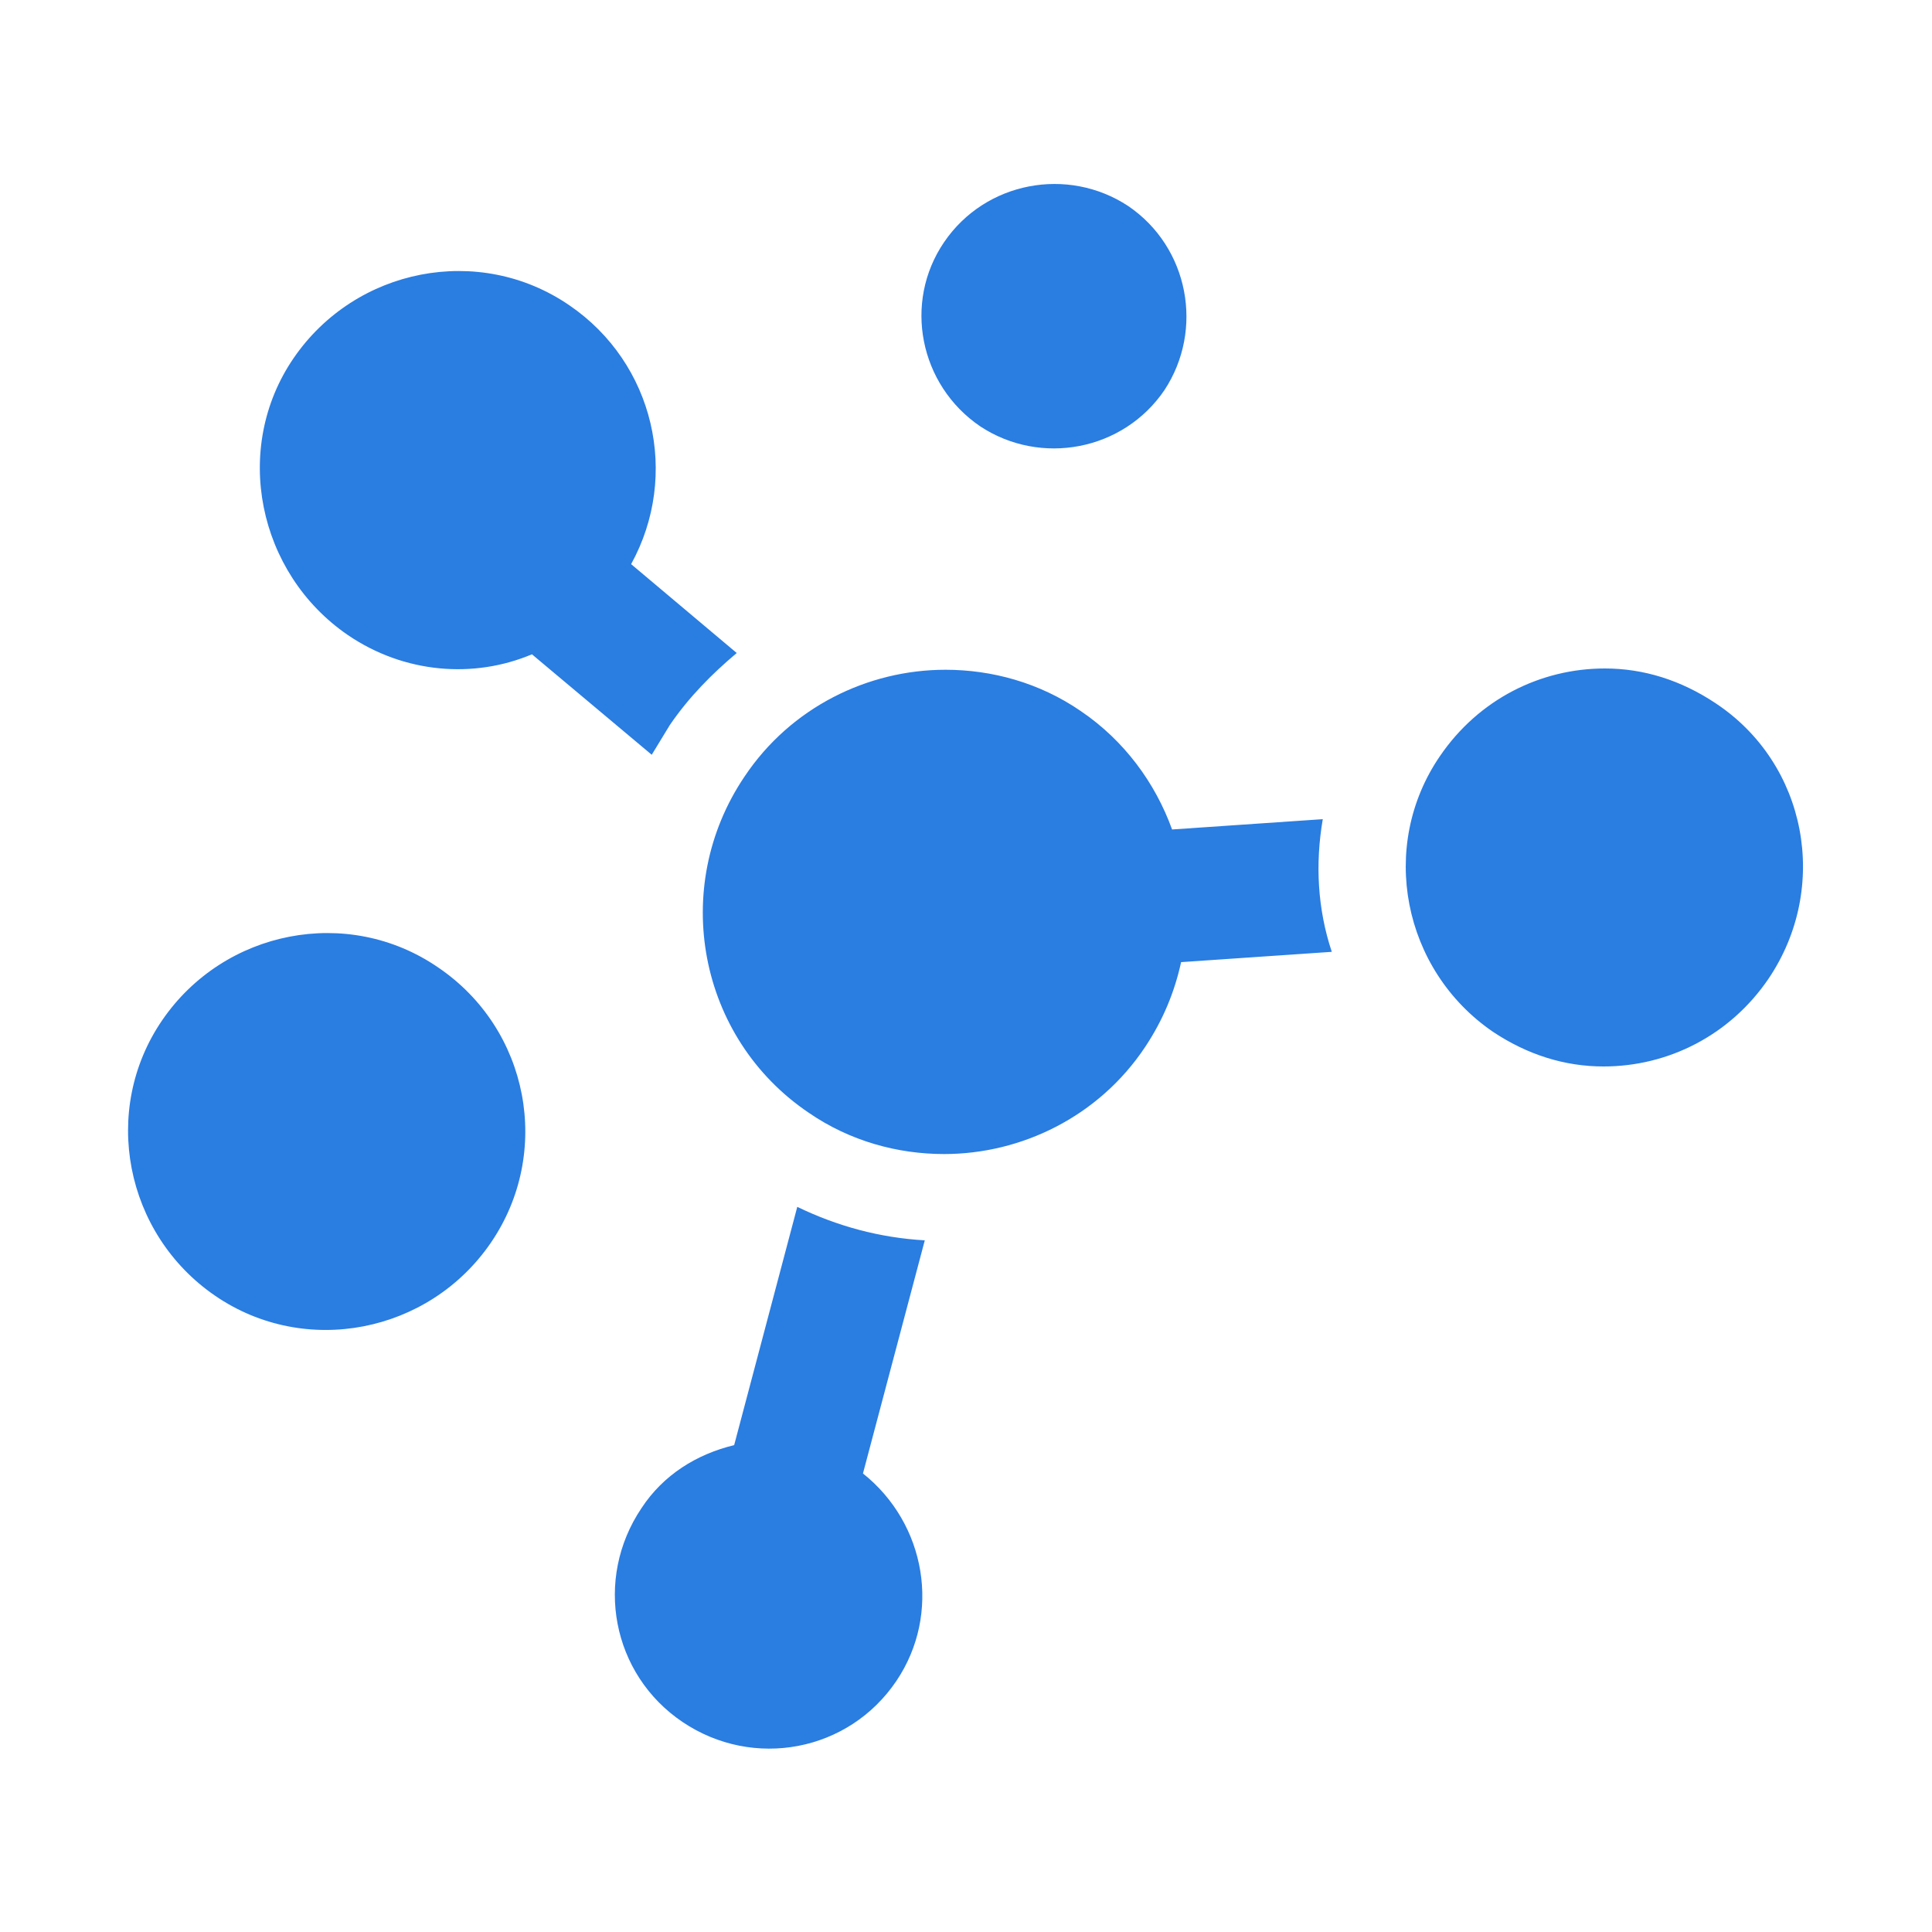 <?xml version="1.0" encoding="utf-8"?>
<!-- Generator: Adobe Illustrator 27.0.0, SVG Export Plug-In . SVG Version: 6.00 Build 0)  -->
<svg version="1.1" id="Layer_1" xmlns="http://www.w3.org/2000/svg" xmlns:xlink="http://www.w3.org/1999/xlink" x="0px" y="0px"
	 viewBox="0 0 150 150" style="enable-background:new 0 0 150 150;" xml:space="preserve">
<style type="text/css">
	.st0{fill:#2A7DE1;}
</style>
<g id="database_lock_00000116223799286540811660000013187388137737018773_">
	<g id="a_00000170276518216007566020000009764974966719408818_">
	</g>
	<g id="a_00000005259510665957748580000016748521611970965901_">
	</g>
</g>
<g id="a_00000083088100377426546080000018363314662591190204_">
</g>
<g id="a_00000065071256565068028980000008678925598867016605_">
</g>
<g id="a_00000077312734817086320460000017080223399850742448_">
</g>
<g id="a_00000001643312771229366870000004209761370515047091_">
</g>
<g id="a_00000119818902368012461720000012802123255419690123_">
</g>
<g id="a_00000062878068617160814610000006789532190005012413_">
</g>
<g id="database_lock_00000021097438514813114480000000993631163658255550_">
	<g id="a_00000031169361077986523670000003702306955485029029_">
	</g>
	<g id="a_00000163039543579719251740000000596004460408386229_">
	</g>
</g>
<g id="a_00000012460792530244548870000012191307272431058832_">
</g>
<g id="a_00000155858700650715388890000001819045461612361654_">
</g>
<g id="a_00000052799425518910651700000008546932875326417585_">
</g>
<g id="a_00000153707574285835766560000011033658035814833296_">
</g>
<g id="a_00000011716872650061545630000016577896429546444726_">
</g>
<path class="st0" d="M73.3,18.8c3.2-4.7,9.6-5.9,14.3-2.8c4.7,3.2,5.9,9.6,2.8,14.3c-3.2,4.7-9.6,5.9-14.3,2.8
	C71.4,29.9,70.1,23.5,73.3,18.8z M52,56.3c1.5-2.2,3.3-4,5.2-5.6l-8.2-6.9c3.8-6.9,1.8-15.6-4.8-20.1c-7-4.8-16.6-2.9-21.4,4.1
	S20,44.5,27,49.3c4.4,3,9.8,3.4,14.3,1.5l9.3,7.8C51.1,57.8,51.5,57.1,52,56.3z M34,75.1c-7-4.8-16.6-2.9-21.4,4.1
	s-2.9,16.6,4.1,21.4s16.6,2.9,21.4-4.1S41.1,79.9,34,75.1z M133.2,54.6c-2.7-1.8-5.6-2.7-8.6-2.7c-5,0-9.8,2.4-12.8,6.8
	c-4.8,7-2.9,16.6,4.1,21.4c2.7,1.8,5.6,2.7,8.6,2.7c5,0,9.8-2.4,12.8-6.8C142.1,68.9,140.3,59.3,133.2,54.6z M61.9,93.7l-4.9,18.5
	c-2.9,0.7-5.5,2.3-7.2,4.9c-3.7,5.5-2.3,12.9,3.2,16.6c5.5,3.7,12.9,2.3,16.6-3.2c3.5-5.2,2.3-12.2-2.6-16.1l4.8-18.1
	C68.3,96.1,65,95.2,61.9,93.7z M102.7,63.6L91,64.4c-1.3-3.6-3.7-6.9-7.1-9.2c-3.2-2.2-6.9-3.2-10.5-3.2c-6,0-12,2.9-15.6,8.3
	c-5.8,8.6-3.6,20.3,5,26.1c3.2,2.2,6.9,3.2,10.5,3.2c6,0,12-2.9,15.6-8.3c1.4-2.1,2.3-4.3,2.8-6.6l11.7-0.8
	C102.3,70.6,102.1,67.1,102.7,63.6L102.7,63.6z"/>
</svg>
